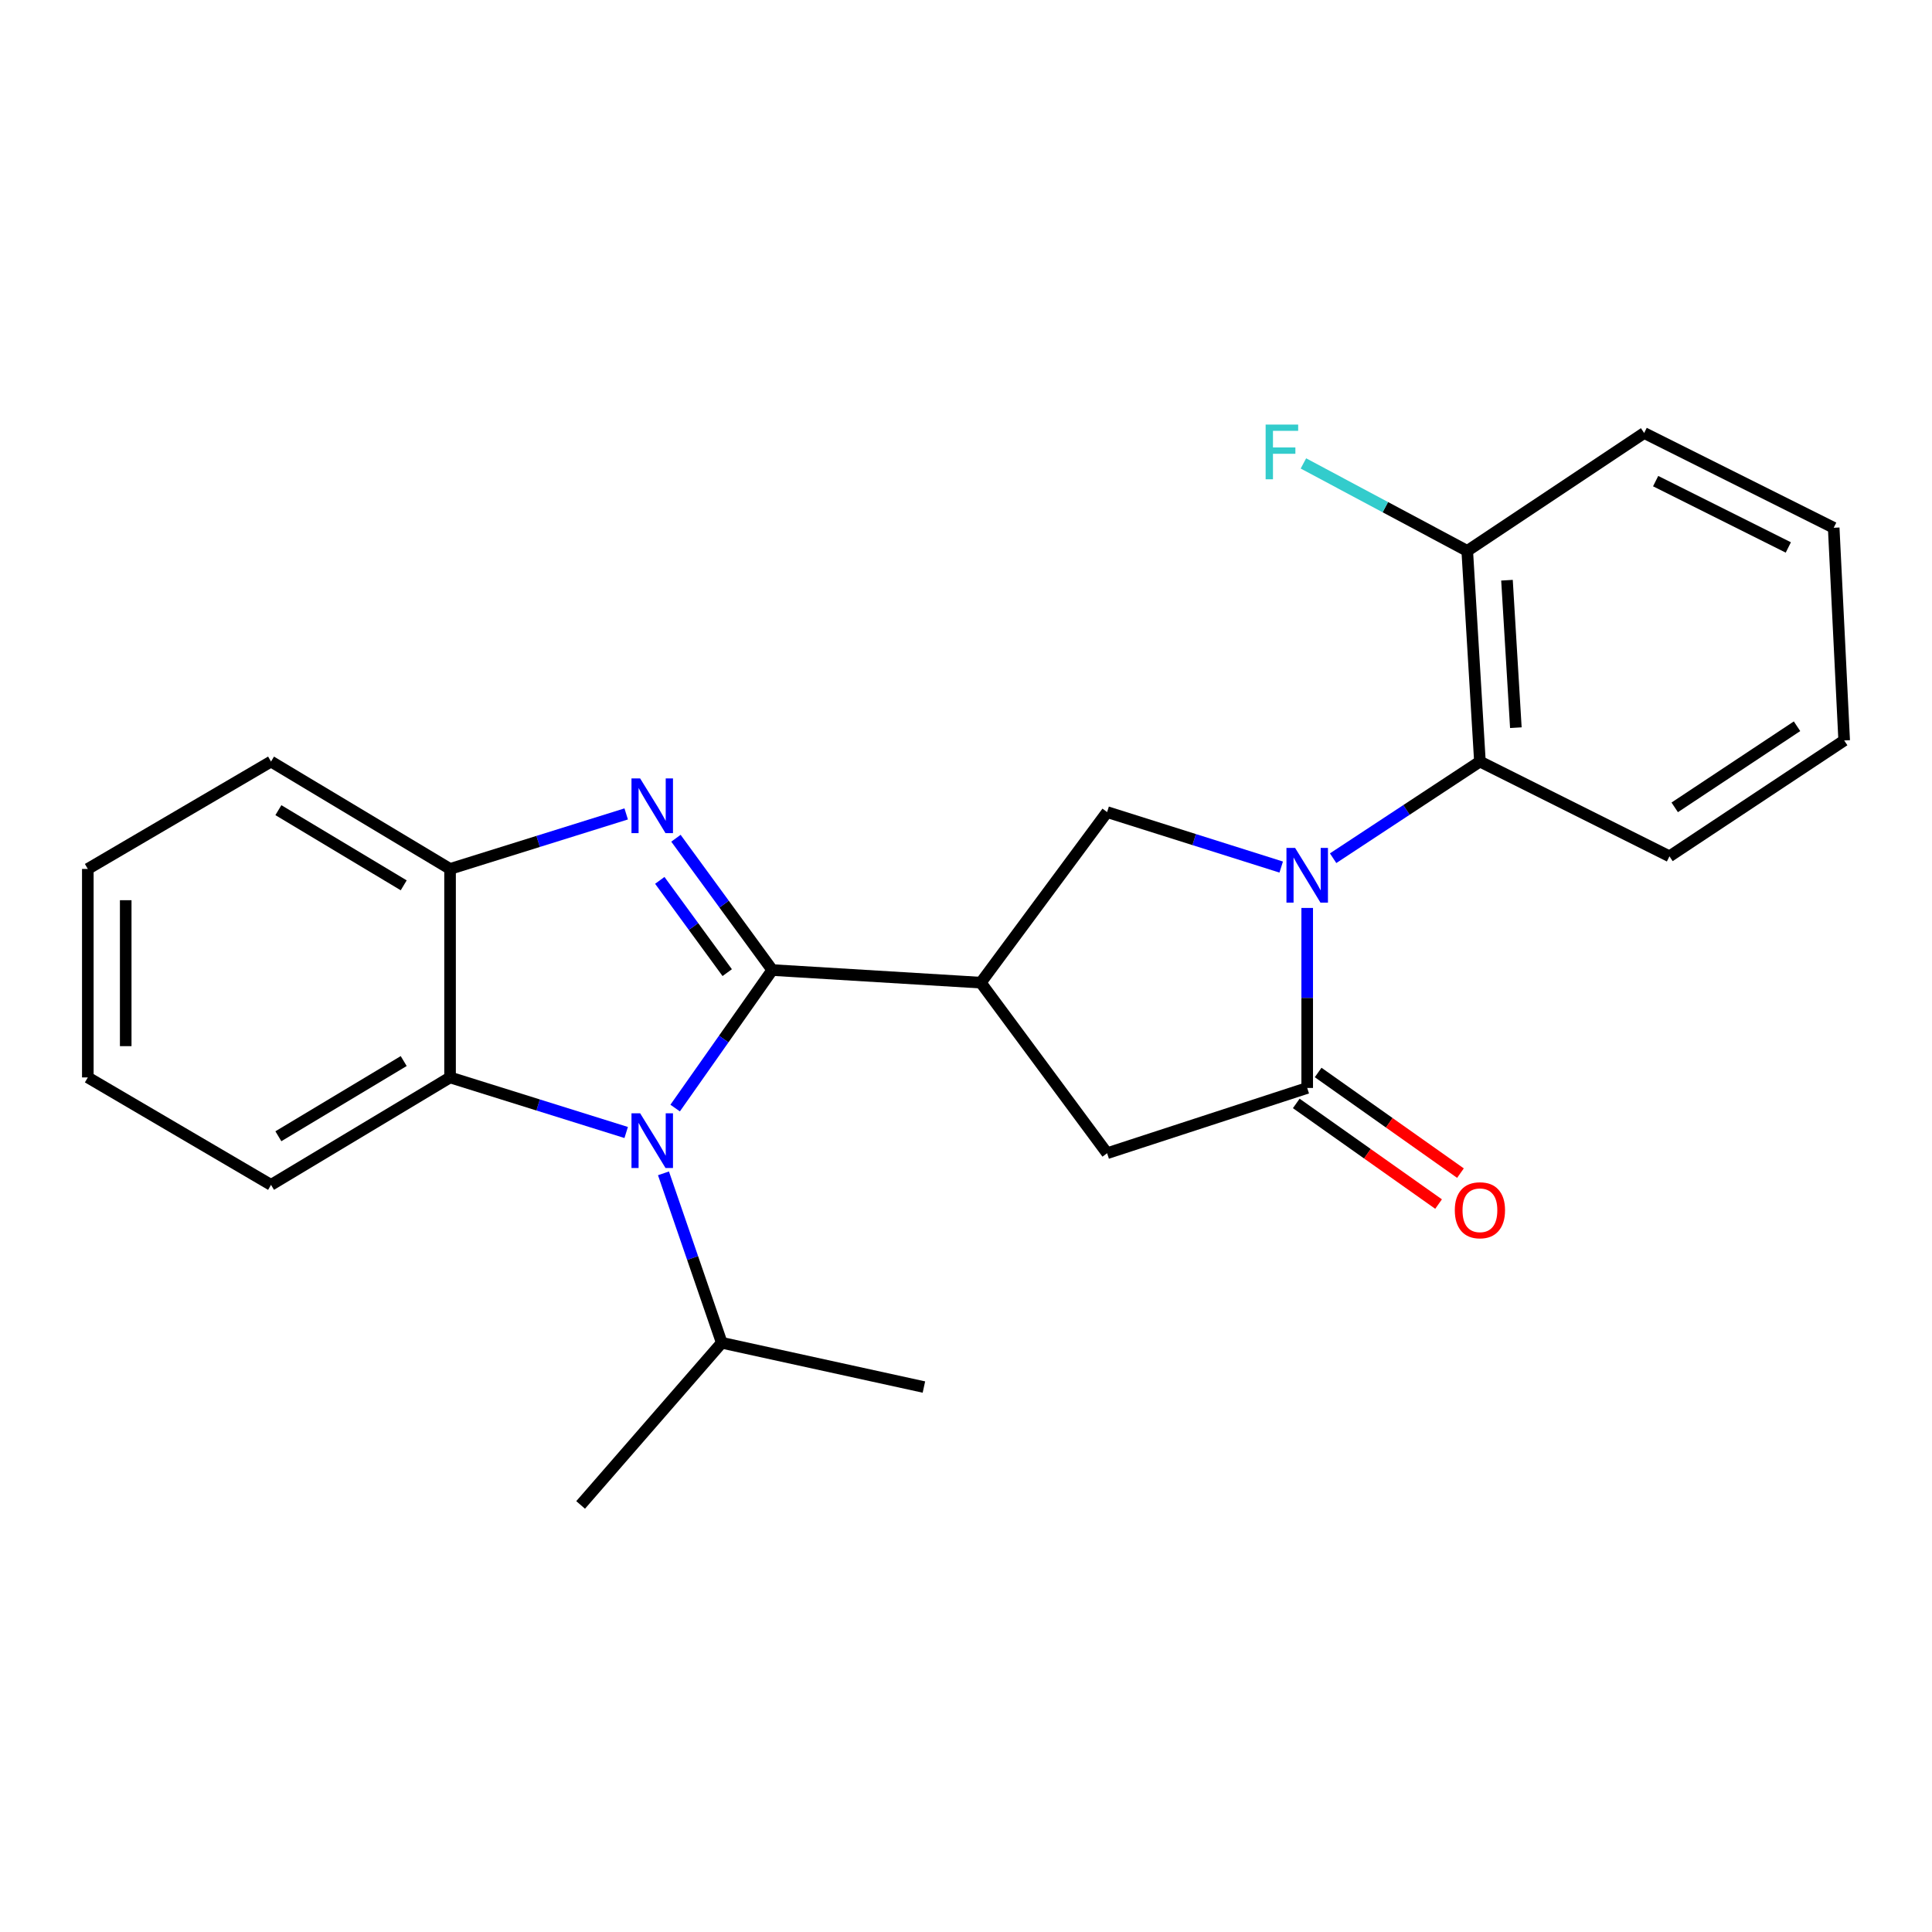 <?xml version='1.0' encoding='iso-8859-1'?>
<svg version='1.1' baseProfile='full'
              xmlns='http://www.w3.org/2000/svg'
                      xmlns:rdkit='http://www.rdkit.org/xml'
                      xmlns:xlink='http://www.w3.org/1999/xlink'
                  xml:space='preserve'
width='1000px' height='1000px' viewBox='0 0 1000 1000'>
<!-- END OF HEADER -->
<rect style='opacity:1.0;fill:#FFFFFF;stroke:none' width='1000' height='1000' x='0' y='0'> </rect>
<path class='bond-0' d='M 399.725,502.093 L 374.795,467.981' style='fill:none;fill-rule:evenodd;stroke:#000000;stroke-width:6px;stroke-linecap:butt;stroke-linejoin:miter;stroke-opacity:1' />
<path class='bond-0' d='M 374.795,467.981 L 349.866,433.868' style='fill:none;fill-rule:evenodd;stroke:#0000FF;stroke-width:6px;stroke-linecap:butt;stroke-linejoin:miter;stroke-opacity:1' />
<path class='bond-0' d='M 376.408,503.434 L 358.957,479.556' style='fill:none;fill-rule:evenodd;stroke:#000000;stroke-width:6px;stroke-linecap:butt;stroke-linejoin:miter;stroke-opacity:1' />
<path class='bond-0' d='M 358.957,479.556 L 341.506,455.677' style='fill:none;fill-rule:evenodd;stroke:#0000FF;stroke-width:6px;stroke-linecap:butt;stroke-linejoin:miter;stroke-opacity:1' />
<path class='bond-2' d='M 399.725,502.093 L 374.591,537.813' style='fill:none;fill-rule:evenodd;stroke:#000000;stroke-width:6px;stroke-linecap:butt;stroke-linejoin:miter;stroke-opacity:1' />
<path class='bond-2' d='M 374.591,537.813 L 349.457,573.532' style='fill:none;fill-rule:evenodd;stroke:#0000FF;stroke-width:6px;stroke-linecap:butt;stroke-linejoin:miter;stroke-opacity:1' />
<path class='bond-3' d='M 399.725,502.093 L 507.661,508.621' style='fill:none;fill-rule:evenodd;stroke:#000000;stroke-width:6px;stroke-linecap:butt;stroke-linejoin:miter;stroke-opacity:1' />
<path class='bond-7' d='M 324.113,421.286 L 278.531,435.523' style='fill:none;fill-rule:evenodd;stroke:#0000FF;stroke-width:6px;stroke-linecap:butt;stroke-linejoin:miter;stroke-opacity:1' />
<path class='bond-7' d='M 278.531,435.523 L 232.949,449.76' style='fill:none;fill-rule:evenodd;stroke:#000000;stroke-width:6px;stroke-linecap:butt;stroke-linejoin:miter;stroke-opacity:1' />
<path class='bond-1' d='M 663.151,448.791 L 618.096,434.563' style='fill:none;fill-rule:evenodd;stroke:#0000FF;stroke-width:6px;stroke-linecap:butt;stroke-linejoin:miter;stroke-opacity:1' />
<path class='bond-1' d='M 618.096,434.563 L 573.04,420.335' style='fill:none;fill-rule:evenodd;stroke:#000000;stroke-width:6px;stroke-linecap:butt;stroke-linejoin:miter;stroke-opacity:1' />
<path class='bond-8' d='M 690.023,444.207 L 728.014,419.193' style='fill:none;fill-rule:evenodd;stroke:#0000FF;stroke-width:6px;stroke-linecap:butt;stroke-linejoin:miter;stroke-opacity:1' />
<path class='bond-8' d='M 728.014,419.193 L 766.005,394.179' style='fill:none;fill-rule:evenodd;stroke:#000000;stroke-width:6px;stroke-linecap:butt;stroke-linejoin:miter;stroke-opacity:1' />
<path class='bond-25' d='M 676.607,469.952 L 676.607,516.538' style='fill:none;fill-rule:evenodd;stroke:#0000FF;stroke-width:6px;stroke-linecap:butt;stroke-linejoin:miter;stroke-opacity:1' />
<path class='bond-25' d='M 676.607,516.538 L 676.607,563.124' style='fill:none;fill-rule:evenodd;stroke:#000000;stroke-width:6px;stroke-linecap:butt;stroke-linejoin:miter;stroke-opacity:1' />
<path class='bond-6' d='M 324.113,586.177 L 278.531,571.926' style='fill:none;fill-rule:evenodd;stroke:#0000FF;stroke-width:6px;stroke-linecap:butt;stroke-linejoin:miter;stroke-opacity:1' />
<path class='bond-6' d='M 278.531,571.926 L 232.949,557.675' style='fill:none;fill-rule:evenodd;stroke:#000000;stroke-width:6px;stroke-linecap:butt;stroke-linejoin:miter;stroke-opacity:1' />
<path class='bond-12' d='M 343.416,607.317 L 358.498,651.166' style='fill:none;fill-rule:evenodd;stroke:#0000FF;stroke-width:6px;stroke-linecap:butt;stroke-linejoin:miter;stroke-opacity:1' />
<path class='bond-12' d='M 358.498,651.166 L 373.58,695.015' style='fill:none;fill-rule:evenodd;stroke:#000000;stroke-width:6px;stroke-linecap:butt;stroke-linejoin:miter;stroke-opacity:1' />
<path class='bond-5' d='M 507.661,508.621 L 573.04,420.335' style='fill:none;fill-rule:evenodd;stroke:#000000;stroke-width:6px;stroke-linecap:butt;stroke-linejoin:miter;stroke-opacity:1' />
<path class='bond-9' d='M 507.661,508.621 L 573.04,596.908' style='fill:none;fill-rule:evenodd;stroke:#000000;stroke-width:6px;stroke-linecap:butt;stroke-linejoin:miter;stroke-opacity:1' />
<path class='bond-4' d='M 676.607,563.124 L 573.04,596.908' style='fill:none;fill-rule:evenodd;stroke:#000000;stroke-width:6px;stroke-linecap:butt;stroke-linejoin:miter;stroke-opacity:1' />
<path class='bond-10' d='M 670.943,571.132 L 707.774,597.178' style='fill:none;fill-rule:evenodd;stroke:#000000;stroke-width:6px;stroke-linecap:butt;stroke-linejoin:miter;stroke-opacity:1' />
<path class='bond-10' d='M 707.774,597.178 L 744.605,623.224' style='fill:none;fill-rule:evenodd;stroke:#FF0000;stroke-width:6px;stroke-linecap:butt;stroke-linejoin:miter;stroke-opacity:1' />
<path class='bond-10' d='M 682.27,555.115 L 719.101,581.161' style='fill:none;fill-rule:evenodd;stroke:#000000;stroke-width:6px;stroke-linecap:butt;stroke-linejoin:miter;stroke-opacity:1' />
<path class='bond-10' d='M 719.101,581.161 L 755.931,607.207' style='fill:none;fill-rule:evenodd;stroke:#FF0000;stroke-width:6px;stroke-linecap:butt;stroke-linejoin:miter;stroke-opacity:1' />
<path class='bond-14' d='M 232.949,557.675 L 140.28,613.289' style='fill:none;fill-rule:evenodd;stroke:#000000;stroke-width:6px;stroke-linecap:butt;stroke-linejoin:miter;stroke-opacity:1' />
<path class='bond-14' d='M 208.954,549.196 L 144.086,588.126' style='fill:none;fill-rule:evenodd;stroke:#000000;stroke-width:6px;stroke-linecap:butt;stroke-linejoin:miter;stroke-opacity:1' />
<path class='bond-24' d='M 232.949,557.675 L 232.949,449.76' style='fill:none;fill-rule:evenodd;stroke:#000000;stroke-width:6px;stroke-linecap:butt;stroke-linejoin:miter;stroke-opacity:1' />
<path class='bond-16' d='M 232.949,449.76 L 140.28,394.179' style='fill:none;fill-rule:evenodd;stroke:#000000;stroke-width:6px;stroke-linecap:butt;stroke-linejoin:miter;stroke-opacity:1' />
<path class='bond-16' d='M 208.958,458.246 L 144.09,419.339' style='fill:none;fill-rule:evenodd;stroke:#000000;stroke-width:6px;stroke-linecap:butt;stroke-linejoin:miter;stroke-opacity:1' />
<path class='bond-11' d='M 766.005,394.179 L 759.444,285.141' style='fill:none;fill-rule:evenodd;stroke:#000000;stroke-width:6px;stroke-linecap:butt;stroke-linejoin:miter;stroke-opacity:1' />
<path class='bond-11' d='M 784.603,376.645 L 780.01,300.319' style='fill:none;fill-rule:evenodd;stroke:#000000;stroke-width:6px;stroke-linecap:butt;stroke-linejoin:miter;stroke-opacity:1' />
<path class='bond-15' d='M 766.005,394.179 L 864.112,443.232' style='fill:none;fill-rule:evenodd;stroke:#000000;stroke-width:6px;stroke-linecap:butt;stroke-linejoin:miter;stroke-opacity:1' />
<path class='bond-13' d='M 759.444,285.141 L 717.045,262.504' style='fill:none;fill-rule:evenodd;stroke:#000000;stroke-width:6px;stroke-linecap:butt;stroke-linejoin:miter;stroke-opacity:1' />
<path class='bond-13' d='M 717.045,262.504 L 674.646,239.867' style='fill:none;fill-rule:evenodd;stroke:#33CCCC;stroke-width:6px;stroke-linecap:butt;stroke-linejoin:miter;stroke-opacity:1' />
<path class='bond-17' d='M 759.444,285.141 L 851.012,224.122' style='fill:none;fill-rule:evenodd;stroke:#000000;stroke-width:6px;stroke-linecap:butt;stroke-linejoin:miter;stroke-opacity:1' />
<path class='bond-18' d='M 373.58,695.015 L 300.529,778.953' style='fill:none;fill-rule:evenodd;stroke:#000000;stroke-width:6px;stroke-linecap:butt;stroke-linejoin:miter;stroke-opacity:1' />
<path class='bond-19' d='M 373.58,695.015 L 478.214,717.934' style='fill:none;fill-rule:evenodd;stroke:#000000;stroke-width:6px;stroke-linecap:butt;stroke-linejoin:miter;stroke-opacity:1' />
<path class='bond-20' d='M 140.28,613.289 L 45.455,557.675' style='fill:none;fill-rule:evenodd;stroke:#000000;stroke-width:6px;stroke-linecap:butt;stroke-linejoin:miter;stroke-opacity:1' />
<path class='bond-21' d='M 864.112,443.232 L 954.545,383.259' style='fill:none;fill-rule:evenodd;stroke:#000000;stroke-width:6px;stroke-linecap:butt;stroke-linejoin:miter;stroke-opacity:1' />
<path class='bond-21' d='M 866.835,417.887 L 930.138,375.906' style='fill:none;fill-rule:evenodd;stroke:#000000;stroke-width:6px;stroke-linecap:butt;stroke-linejoin:miter;stroke-opacity:1' />
<path class='bond-22' d='M 140.28,394.179 L 45.455,449.76' style='fill:none;fill-rule:evenodd;stroke:#000000;stroke-width:6px;stroke-linecap:butt;stroke-linejoin:miter;stroke-opacity:1' />
<path class='bond-27' d='M 851.012,224.122 L 949.118,273.175' style='fill:none;fill-rule:evenodd;stroke:#000000;stroke-width:6px;stroke-linecap:butt;stroke-linejoin:miter;stroke-opacity:1' />
<path class='bond-27' d='M 856.955,249.026 L 925.629,283.363' style='fill:none;fill-rule:evenodd;stroke:#000000;stroke-width:6px;stroke-linecap:butt;stroke-linejoin:miter;stroke-opacity:1' />
<path class='bond-26' d='M 45.455,557.675 L 45.455,449.76' style='fill:none;fill-rule:evenodd;stroke:#000000;stroke-width:6px;stroke-linecap:butt;stroke-linejoin:miter;stroke-opacity:1' />
<path class='bond-26' d='M 65.071,541.487 L 65.071,465.947' style='fill:none;fill-rule:evenodd;stroke:#000000;stroke-width:6px;stroke-linecap:butt;stroke-linejoin:miter;stroke-opacity:1' />
<path class='bond-23' d='M 954.545,383.259 L 949.118,273.175' style='fill:none;fill-rule:evenodd;stroke:#000000;stroke-width:6px;stroke-linecap:butt;stroke-linejoin:miter;stroke-opacity:1' />
<path  class='atom-1' d='M 331.334 402.916
L 340.614 417.916
Q 341.534 419.396, 343.014 422.076
Q 344.494 424.756, 344.574 424.916
L 344.574 402.916
L 348.334 402.916
L 348.334 431.236
L 344.454 431.236
L 334.494 414.836
Q 333.334 412.916, 332.094 410.716
Q 330.894 408.516, 330.534 407.836
L 330.534 431.236
L 326.854 431.236
L 326.854 402.916
L 331.334 402.916
' fill='#0000FF'/>
<path  class='atom-2' d='M 670.347 438.88
L 679.627 453.88
Q 680.547 455.36, 682.027 458.04
Q 683.507 460.72, 683.587 460.88
L 683.587 438.88
L 687.347 438.88
L 687.347 467.2
L 683.467 467.2
L 673.507 450.8
Q 672.347 448.88, 671.107 446.68
Q 669.907 444.48, 669.547 443.8
L 669.547 467.2
L 665.867 467.2
L 665.867 438.88
L 670.347 438.88
' fill='#0000FF'/>
<path  class='atom-3' d='M 331.334 576.231
L 340.614 591.231
Q 341.534 592.711, 343.014 595.391
Q 344.494 598.071, 344.574 598.231
L 344.574 576.231
L 348.334 576.231
L 348.334 604.551
L 344.454 604.551
L 334.494 588.151
Q 333.334 586.231, 332.094 584.031
Q 330.894 581.831, 330.534 581.151
L 330.534 604.551
L 326.854 604.551
L 326.854 576.231
L 331.334 576.231
' fill='#0000FF'/>
<path  class='atom-11' d='M 753.005 626.425
Q 753.005 619.625, 756.365 615.825
Q 759.725 612.025, 766.005 612.025
Q 772.285 612.025, 775.645 615.825
Q 779.005 619.625, 779.005 626.425
Q 779.005 633.305, 775.605 637.225
Q 772.205 641.105, 766.005 641.105
Q 759.765 641.105, 756.365 637.225
Q 753.005 633.345, 753.005 626.425
M 766.005 637.905
Q 770.325 637.905, 772.645 635.025
Q 775.005 632.105, 775.005 626.425
Q 775.005 620.865, 772.645 618.065
Q 770.325 615.225, 766.005 615.225
Q 761.685 615.225, 759.325 618.025
Q 757.005 620.825, 757.005 626.425
Q 757.005 632.145, 759.325 635.025
Q 761.685 637.905, 766.005 637.905
' fill='#FF0000'/>
<path  class='atom-14' d='M 655.087 219.759
L 671.927 219.759
L 671.927 222.999
L 658.887 222.999
L 658.887 231.599
L 670.487 231.599
L 670.487 234.879
L 658.887 234.879
L 658.887 248.079
L 655.087 248.079
L 655.087 219.759
' fill='#33CCCC'/>
</svg>
